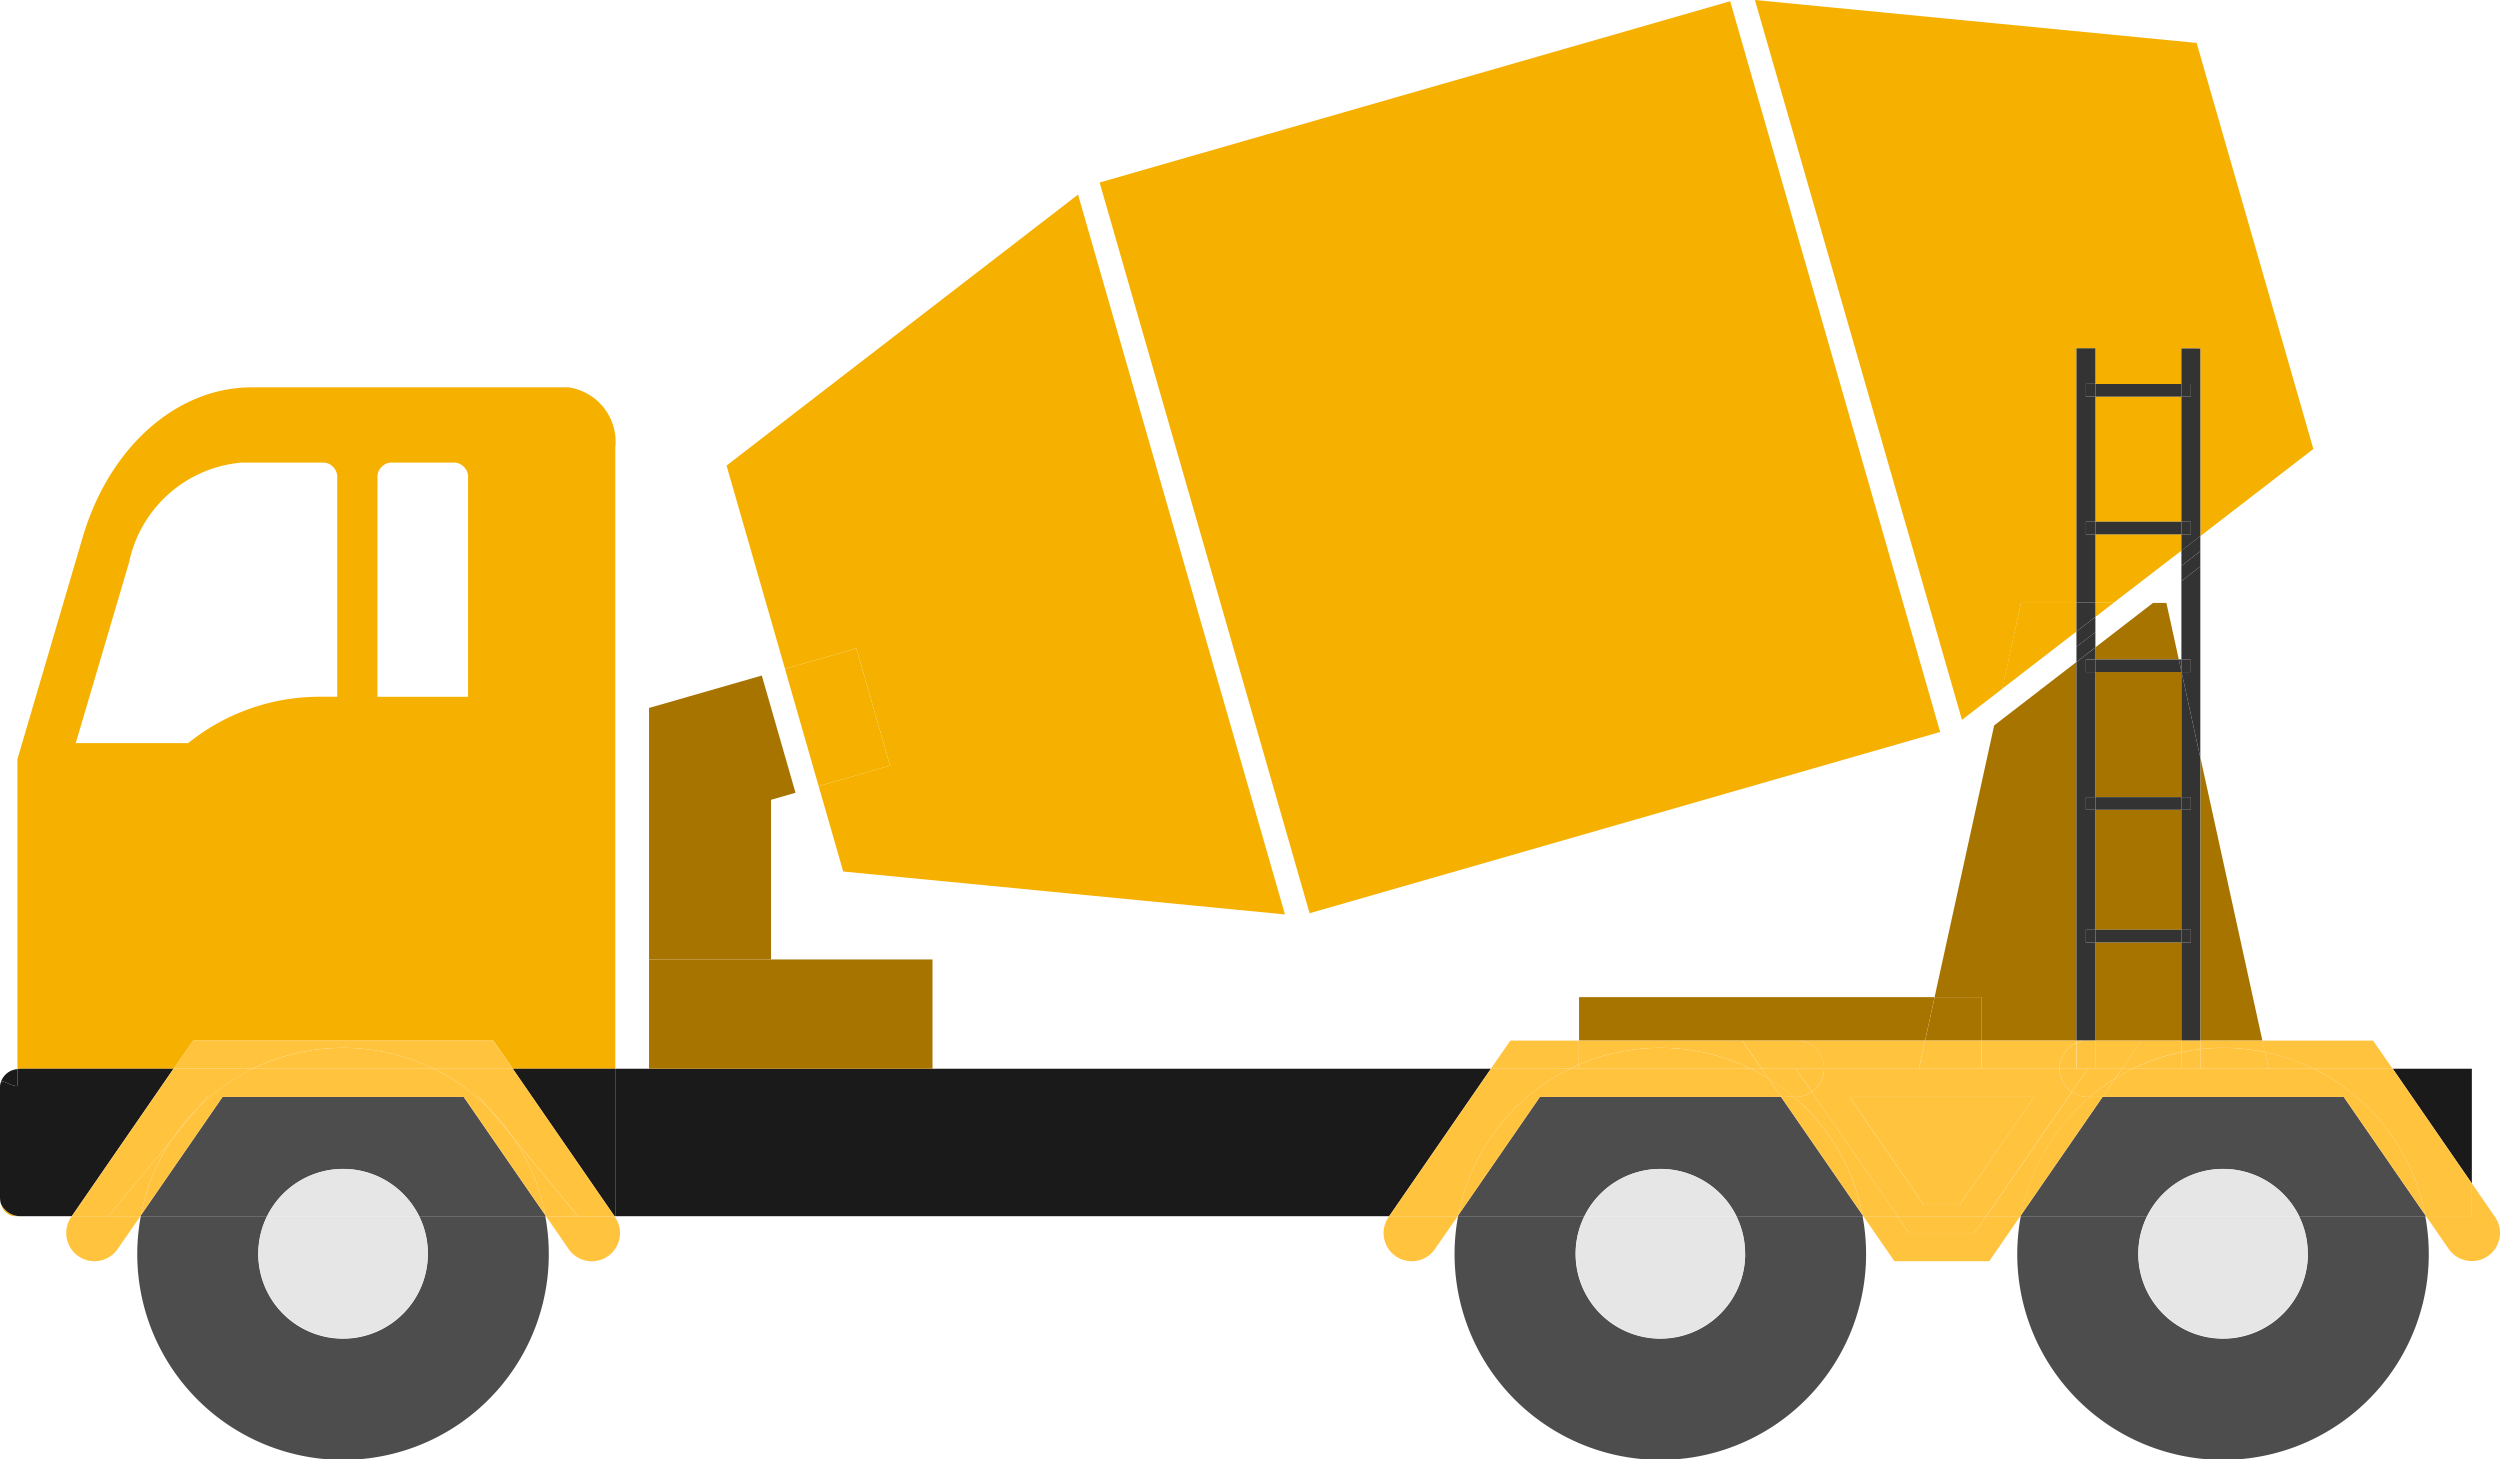 <svg xmlns="http://www.w3.org/2000/svg" xmlns:xlink="http://www.w3.org/1999/xlink" id="Raggruppa_969" data-name="Raggruppa 969" width="76.64" height="44.74" viewBox="0 0 76.64 44.74"><defs><style>      .cls-1 {        fill: none;      }      .cls-2 {        fill: #a87400;      }      .cls-3 {        clip-path: url(#clip-path);      }      .cls-4 {        fill: #f5b000;      }      .cls-5 {        fill: #1a1a1a;      }      .cls-6 {        fill: #4d4d4d;      }      .cls-7 {        fill: #e6e6e6;      }      .cls-8 {        fill: #ffc33e;      }      .cls-9 {        fill: #333;      }    </style><clipPath id="clip-path"><rect id="Rettangolo_1564" data-name="Rettangolo 1564" class="cls-1" width="76.64" height="44.74"></rect></clipPath></defs><path id="Tracciato_3072" data-name="Tracciato 3072" class="cls-2" d="M498.809,312.142h3.962l.292-1.333h-10.9v1.333h6.651Z" transform="translate(-443.756 -280.241)"></path><path id="Tracciato_3073" data-name="Tracciato 3073" class="cls-2" d="M653.148,189.674h2.558l-.38-1.732h-.411l-1.767,1.363Z" transform="translate(-588.913 -169.459)"></path><path id="Tracciato_3074" data-name="Tracciato 3074" class="cls-2" d="M653.148,296.768h2.638v-3.01h-2.638Z" transform="translate(-588.913 -264.867)"></path><rect id="Rettangolo_1544" data-name="Rettangolo 1544" class="cls-2" width="2.638" height="3.68" transform="translate(64.236 24.824)"></rect><rect id="Rettangolo_1545" data-name="Rettangolo 1545" class="cls-2" width="2.638" height="3.835" transform="translate(64.236 20.602)"></rect><path id="Tracciato_3075" data-name="Tracciato 3075" class="cls-2" d="M687.772,244.833l-1.9-8.675v8.675Z" transform="translate(-618.416 -212.932)"></path><path id="Tracciato_3076" data-name="Tracciato 3076" class="cls-2" d="M604.479,217.952h2.907V206.345l-2.522,1.944-1.826,8.33h1.44Z" transform="translate(-543.731 -186.051)"></path><path id="Tracciato_3077" data-name="Tracciato 3077" class="cls-2" d="M601.8,312.142v-1.333h-1.44l-.292,1.333Z" transform="translate(-541.051 -280.241)"></path><g id="Raggruppa_968" data-name="Raggruppa 968"><g id="Raggruppa_967" data-name="Raggruppa 967" class="cls-3"><path id="Tracciato_3078" data-name="Tracciato 3078" class="cls-4" d="M10.2,141.629l.6-.863H20l.6.863H23.74V122.591A1.685,1.685,0,0,0,22.3,120.74H12.6c-2.307,0-4.373,1.833-5.188,4.6l-2,6.8v9.5a.82.82,0,0,1,.134-.011Zm6.25-18.088a.449.449,0,0,1,.385-.493h2.007a.449.449,0,0,1,.385.493v6.686H16.447Zm-7.615,2.565a3.863,3.863,0,0,1,3.448-3.059h2.548a.45.45,0,0,1,.385.493v6.686h-.535a6.406,6.406,0,0,0-4.035,1.422H7.2Z" transform="translate(-4.878 -108.866)"></path><path id="Tracciato_3079" data-name="Tracciato 3079" class="cls-4" d="M.331,375.329a.474.474,0,0,0,.424.371h.21a.668.668,0,0,1-.634-.371" transform="translate(-0.298 -338.416)"></path><path id="Tracciato_3080" data-name="Tracciato 3080" class="cls-5" d="M201.512,333.141h-9.725v4.52h23.725l3.118-4.52Z" transform="translate(-172.925 -300.378)"></path><path id="Tracciato_3081" data-name="Tracciato 3081" class="cls-5" d="M0,333.815c0-.377.238-.043.532-.043v-.519a.58.58,0,0,0-.532.525v3.448a.441.441,0,0,0,.033.165A.726.726,0,0,1,0,337.177Z" transform="translate(0 -300.478)"></path><path id="Tracciato_3082" data-name="Tracciato 3082" class="cls-5" d="M755.986,378.8H756l-.023-.033.006.033" transform="translate(-681.631 -341.515)"></path><path id="Tracciato_3083" data-name="Tracciato 3083" class="cls-5" d="M748.267,333.141h-2.425l2.425,3.517Z" transform="translate(-672.49 -300.378)"></path><path id="Tracciato_3084" data-name="Tracciato 3084" class="cls-5" d="M580.591,378.8h.017l-.023-.033.006.033" transform="translate(-523.486 -341.515)"></path><path id="Tracciato_3085" data-name="Tracciato 3085" class="cls-5" d="M454.348,378.8h.016l.006-.032Z" transform="translate(-409.664 -341.521)"></path><path id="Tracciato_3086" data-name="Tracciato 3086" class="cls-5" d="M629.742,378.806h.016l.006-.032Z" transform="translate(-567.809 -341.522)"></path><path id="Tracciato_3087" data-name="Tracciato 3087" class="cls-5" d="M159.817,333.141l3.118,4.52h.027v-4.52Z" transform="translate(-144.099 -300.378)"></path><path id="Tracciato_3088" data-name="Tracciato 3088" class="cls-5" d="M.666,333.141a.828.828,0,0,0-.134.011v.519c-.294,0-.532-.334-.532.043v3.362a.729.729,0,0,0,.033.214.668.668,0,0,0,.634.371H2.2l3.118-4.52Z" transform="translate(0 -300.377)"></path><path id="Tracciato_3089" data-name="Tracciato 3089" class="cls-5" d="M43.72,378.8h.016l.006-.032Z" transform="translate(-39.42 -341.521)"></path><path id="Tracciato_3090" data-name="Tracciato 3090" class="cls-5" d="M169.966,378.8h.017l-.023-.033.006.033" transform="translate(-153.245 -341.515)"></path><path id="Tracciato_3091" data-name="Tracciato 3091" class="cls-6" d="M51.715,380.248a2.6,2.6,0,1,1-4.929-1.148H42.915a6.308,6.308,0,1,0,12.4,0H51.448a2.587,2.587,0,0,1,.267,1.148" transform="translate(-38.599 -341.816)"></path><path id="Tracciato_3092" data-name="Tracciato 3092" class="cls-6" d="M53.787,341.92H46.394l-2.5,3.624-.006.032H47.76a2.6,2.6,0,0,1,4.661,0h3.872l-.006-.033Z" transform="translate(-39.572 -308.293)"></path><path id="Tracciato_3093" data-name="Tracciato 3093" class="cls-7" d="M83.136,382.846a2.6,2.6,0,0,0,2.331-3.746H80.805a2.6,2.6,0,0,0,2.331,3.746" transform="translate(-72.617 -341.816)"></path><path id="Tracciato_3094" data-name="Tracciato 3094" class="cls-7" d="M85.586,364.356a2.6,2.6,0,0,0-2.331,1.45h4.661a2.6,2.6,0,0,0-2.331-1.45" transform="translate(-75.067 -328.522)"></path><path id="Tracciato_3095" data-name="Tracciato 3095" class="cls-8" d="M20.821,379.1l-.019.027a.863.863,0,1,0,1.421.98l.7-1.008h-2.1Z" transform="translate(-18.618 -341.816)"></path><path id="Tracciato_3096" data-name="Tracciato 3096" class="cls-8" d="M170.189,379.1l.695,1.008a.863.863,0,0,0,1.421-.98l-.019-.027h-2.1Z" transform="translate(-153.451 -341.816)"></path><path id="Tracciato_3097" data-name="Tracciato 3097" class="cls-8" d="M54.687,324.364l-.6.863h2.427a6.314,6.314,0,0,1,5.543,0H64.49l-.6-.863Z" transform="translate(-48.772 -292.464)"></path><path id="Tracciato_3098" data-name="Tracciato 3098" class="cls-8" d="M135.132,333.141a6.305,6.305,0,0,1,1.281.834h.1l.3.362a6.347,6.347,0,0,1,.784.948l1.963,2.375h1.12l-3.117-4.52Z" transform="translate(-121.842 -300.377)"></path><path id="Tracciato_3099" data-name="Tracciato 3099" class="cls-8" d="M25.475,335.288a6.343,6.343,0,0,1,.787-.952l.3-.36h.1a6.319,6.319,0,0,1,1.281-.834H25.511l-3.117,4.52h1.119Z" transform="translate(-20.192 -300.377)"></path><path id="Tracciato_3100" data-name="Tracciato 3100" class="cls-8" d="M35.738,354.973l-1.962,2.373h.978l.022-.032a6.274,6.274,0,0,1,.961-2.341" transform="translate(-30.454 -320.062)"></path><path id="Tracciato_3101" data-name="Tracciato 3101" class="cls-8" d="M160.173,354.955a6.272,6.272,0,0,1,.962,2.342l.023.033h.978Z" transform="translate(-144.42 -320.046)"></path><path id="Tracciato_3102" data-name="Tracciato 3102" class="cls-8" d="M62.024,341.626l-.3.36q.19-.189.4-.36Z" transform="translate(-55.655 -308.028)"></path><path id="Tracciato_3103" data-name="Tracciato 3103" class="cls-8" d="M148.259,341.626h-.1q.206.173.4.362Z" transform="translate(-133.59 -308.028)"></path><path id="Tracciato_3104" data-name="Tracciato 3104" class="cls-8" d="M78.775,327.267h5.543a6.314,6.314,0,0,0-5.543,0" transform="translate(-71.028 -294.503)"></path><path id="Tracciato_3105" data-name="Tracciato 3105" class="cls-8" d="M53.722,346.243l.787-.952a6.343,6.343,0,0,0-.787.952" transform="translate(-48.439 -311.332)"></path><path id="Tracciato_3106" data-name="Tracciato 3106" class="cls-8" d="M152.2,345.311l.784.948a6.345,6.345,0,0,0-.784-.948" transform="translate(-137.233 -311.351)"></path><path id="Tracciato_3107" data-name="Tracciato 3107" class="cls-8" d="M67.027,333.141a6.309,6.309,0,0,0-1.281.834h8.105a6.311,6.311,0,0,0-1.281-.834H67.027Z" transform="translate(-59.28 -300.377)"></path><path id="Tracciato_3108" data-name="Tracciato 3108" class="cls-8" d="M45.695,341.986l-.787.952a6.272,6.272,0,0,0-.961,2.341l2.5-3.624H53.84l2.5,3.624a6.272,6.272,0,0,0-.962-2.342l-.784-.948q-.191-.19-.4-.362H46.09q-.205.172-.4.36" transform="translate(-39.624 -308.028)"></path><path id="Tracciato_3109" data-name="Tracciato 3109" class="cls-6" d="M637.736,380.248a2.6,2.6,0,1,1-4.929-1.148h-3.872a6.308,6.308,0,1,0,12.4,0h-3.872a2.586,2.586,0,0,1,.267,1.148" transform="translate(-566.986 -341.816)"></path><path id="Tracciato_3110" data-name="Tracciato 3110" class="cls-6" d="M639.808,341.92h-7.394l-2.5,3.624-.006.032h3.872a2.6,2.6,0,0,1,4.661,0h3.872c0-.011,0-.022-.006-.033Z" transform="translate(-567.958 -308.293)"></path><path id="Tracciato_3111" data-name="Tracciato 3111" class="cls-7" d="M669.157,382.846a2.6,2.6,0,0,0,2.331-3.746h-4.661a2.6,2.6,0,0,0,2.331,3.746" transform="translate(-601.005 -341.816)"></path><path id="Tracciato_3112" data-name="Tracciato 3112" class="cls-7" d="M671.607,364.356a2.6,2.6,0,0,0-2.331,1.45h4.661a2.6,2.6,0,0,0-2.331-1.45" transform="translate(-603.454 -328.522)"></path><path id="Tracciato_3113" data-name="Tracciato 3113" class="cls-6" d="M462.342,380.248a2.6,2.6,0,1,1-4.929-1.148h-3.872a6.308,6.308,0,1,0,12.4,0h-3.872a2.587,2.587,0,0,1,.267,1.148" transform="translate(-408.842 -341.816)"></path><path id="Tracciato_3114" data-name="Tracciato 3114" class="cls-6" d="M464.414,341.92H457.02l-2.5,3.624-.006.032h3.872a2.6,2.6,0,0,1,4.661,0h3.872c0-.011,0-.022-.006-.033Z" transform="translate(-409.814 -308.293)"></path><path id="Tracciato_3115" data-name="Tracciato 3115" class="cls-7" d="M493.763,382.846a2.6,2.6,0,0,0,2.331-3.746h-4.661a2.6,2.6,0,0,0,2.331,3.746" transform="translate(-442.86 -341.816)"></path><path id="Tracciato_3116" data-name="Tracciato 3116" class="cls-7" d="M496.213,364.356a2.6,2.6,0,0,0-2.331,1.45h4.661a2.6,2.6,0,0,0-2.331-1.45" transform="translate(-445.31 -328.522)"></path><path id="Tracciato_3117" data-name="Tracciato 3117" class="cls-2" d="M211,302.417v-3.351h-8.69v3.351H211Z" transform="translate(-182.413 -269.653)"></path><path id="Tracciato_3118" data-name="Tracciato 3118" class="cls-2" d="M206.051,214.378l.75-.216-1.033-3.594-2.275.654-1.182.34v7.71h3.74Z" transform="translate(-182.414 -189.859)"></path><path id="Tracciato_3119" data-name="Tracciato 3119" class="cls-4" d="M231.477,78.161l-2.188.629.753,2.618,13.542,1.316-6.344-22.068-10.775,8.307,1.792,6.232,2.188-.629Z" transform="translate(-204.192 -54.691)"></path><rect id="Rettangolo_1546" data-name="Rettangolo 1546" class="cls-4" width="2.277" height="3.74" transform="matrix(0.961, -0.276, 0.276, 0.961, 24.064, 20.505)"></rect><path id="Tracciato_3120" data-name="Tracciato 3120" class="cls-4" d="M653.148,166.557v2.1h.557l2.081-1.6v-.5Z" transform="translate(-588.913 -150.177)"></path><path id="Tracciato_3121" data-name="Tracciato 3121" class="cls-4" d="M555.182,18.484h1.7v-7.8h.58v1.09H560.1v-1.09h.58v5.75l3.464-2.671L560.566,1.316,547.025,0,550.2,11.034l3.172,11.034,1.237-.954Z" transform="translate(-493.226 0)"></path><rect id="Rettangolo_1547" data-name="Rettangolo 1547" class="cls-4" width="2.638" height="3.835" transform="translate(64.236 12.159)"></rect><path id="Tracciato_3122" data-name="Tracciato 3122" class="cls-4" d="M626.386,187.943h-1.7l-.577,2.631,2.276-1.754Z" transform="translate(-562.731 -169.459)"></path><path id="Tracciato_3123" data-name="Tracciato 3123" class="cls-4" d="M653.148,188.372l.557-.429h-.557Z" transform="translate(-588.913 -169.459)"></path><path id="Tracciato_3124" data-name="Tracciato 3124" class="cls-4" d="M365.313,11.577l-3.22-11.2-19.33,5.557,3.551,12.352L349.2,28.335l19.33-5.557Z" transform="translate(-309.053 -0.339)"></path><path id="Tracciato_3125" data-name="Tracciato 3125" class="cls-4" d="M381.758,192.525h0l-2.889-10.051Z" transform="translate(-341.608 -164.529)"></path><path id="Tracciato_3126" data-name="Tracciato 3126" class="cls-4" d="M539.31.376h0l3.22,11.2Z" transform="translate(-486.271 -0.339)"></path><path id="Tracciato_3127" data-name="Tracciato 3127" class="cls-9" d="M647.248,202.244v11.607h.58v-3.01h-.29v-.387h.29v-3.68h-.29v-.387h.29v-3.835h-.29v-.387h.29V201.8Z" transform="translate(-583.593 -181.95)"></path><path id="Tracciato_3128" data-name="Tracciato 3128" class="cls-9" d="M647.829,114.313h-.29v-.387h.29v-3.835h-.29V109.7h.29v-1.09h-.58v7.8h.58Z" transform="translate(-583.593 -97.932)"></path><path id="Tracciato_3129" data-name="Tracciato 3129" class="cls-9" d="M647.829,188.372v-.429h-.58v.876Z" transform="translate(-583.593 -169.459)"></path><path id="Tracciato_3130" data-name="Tracciato 3130" class="cls-9" d="M647.829,197.051l-.58.447v.467l.58-.447Z" transform="translate(-583.593 -177.672)"></path><path id="Tracciato_3131" data-name="Tracciato 3131" class="cls-9" d="M647.829,192.305l-.58.447v.467l.58-.447Z" transform="translate(-583.593 -173.392)"></path><path id="Tracciato_3132" data-name="Tracciato 3132" class="cls-9" d="M679.969,179.422h.29v.387h-.285l.575,2.623v-5.86l-.58.447Z" transform="translate(-613.096 -159.206)"></path><path id="Tracciato_3133" data-name="Tracciato 3133" class="cls-9" d="M679.969,209.483v3.835h.29v.387h-.29v3.68h.29v.387h-.29v3.01h.58v-8.675l-.575-2.623Z" transform="translate(-613.096 -188.881)"></path><path id="Tracciato_3134" data-name="Tracciato 3134" class="cls-9" d="M679.969,108.614v1.09h.29v.387h-.29v3.835h.29v.387h-.29v.5l.58-.447v-5.75Z" transform="translate(-613.096 -97.932)"></path><path id="Tracciato_3135" data-name="Tracciato 3135" class="cls-9" d="M679.969,172.273v.467l.58-.447v-.467Z" transform="translate(-613.096 -154.927)"></path><path id="Tracciato_3136" data-name="Tracciato 3136" class="cls-9" d="M679.969,167.528v.467l.58-.447v-.467Z" transform="translate(-613.096 -150.649)"></path><path id="Tracciato_3137" data-name="Tracciato 3137" class="cls-8" d="M706.775,325.226H709.2l-.6-.863h-3.4l.077.353a6.258,6.258,0,0,1,1.491.51" transform="translate(-635.852 -292.463)"></path><path id="Tracciato_3138" data-name="Tracciato 3138" class="cls-8" d="M757.617,368.9v1h-1.406l.695,1.008a.863.863,0,0,0,1.421-.98Z" transform="translate(-681.84 -332.621)"></path><path id="Tracciato_3139" data-name="Tracciato 3139" class="cls-8" d="M661.442,325.226h.33a6.261,6.261,0,0,1,1.492-.511v-.352h-1.227Z" transform="translate(-596.391 -292.463)"></path><path id="Tracciato_3140" data-name="Tracciato 3140" class="cls-8" d="M685.87,324.626a6.3,6.3,0,0,1,1.979.091l-.078-.353h-1.9Z" transform="translate(-618.416 -292.464)"></path><path id="Tracciato_3141" data-name="Tracciato 3141" class="cls-8" d="M659.385,333.434q.258-.159.532-.293h-.33Z" transform="translate(-594.536 -300.377)"></path><path id="Tracciato_3142" data-name="Tracciato 3142" class="cls-8" d="M726.007,336.659l-2.425-3.517h-2.428a6.316,6.316,0,0,1,3.425,4.487l.023.033h1.406Z" transform="translate(-650.23 -300.378)"></path><path id="Tracciato_3143" data-name="Tracciato 3143" class="cls-8" d="M706.106,328.461h1.379a6.261,6.261,0,0,0-1.491-.51Z" transform="translate(-636.561 -295.698)"></path><path id="Tracciato_3144" data-name="Tracciato 3144" class="cls-8" d="M687.961,327.267l-.112-.51a6.3,6.3,0,0,0-1.979-.091v.6Z" transform="translate(-618.416 -294.503)"></path><path id="Tracciato_3145" data-name="Tracciato 3145" class="cls-8" d="M664.8,328.458h1.492v-.511a6.261,6.261,0,0,0-1.492.511" transform="translate(-599.414 -295.694)"></path><path id="Tracciato_3146" data-name="Tracciato 3146" class="cls-8" d="M658.386,333.141h-2.073q-.274.134-.532.293l-.393.57h7.394l2.5,3.624a6.316,6.316,0,0,0-3.425-4.487h-3.47Z" transform="translate(-590.932 -300.377)"></path><path id="Tracciato_3147" data-name="Tracciato 3147" class="cls-8" d="M680.549,324.626v-.262h-.58v.352c.19-.039.384-.069.58-.09" transform="translate(-613.096 -292.464)"></path><path id="Tracciato_3148" data-name="Tracciato 3148" class="cls-8" d="M679.969,327.629h.58v-.6c-.2.022-.39.051-.58.09Z" transform="translate(-613.096 -294.866)"></path><rect id="Rettangolo_1548" data-name="Rettangolo 1548" class="cls-8" width="0.58" transform="translate(66.873 32.764)"></rect><rect id="Rettangolo_1549" data-name="Rettangolo 1549" class="cls-9" width="2.638" height="0.387" transform="translate(64.236 11.772)"></rect><rect id="Rettangolo_1550" data-name="Rettangolo 1550" class="cls-9" width="0.29" height="0.387" transform="translate(63.945 11.772)"></rect><rect id="Rettangolo_1551" data-name="Rettangolo 1551" class="cls-9" width="0.29" height="0.387" transform="translate(66.873 11.772)"></rect><rect id="Rettangolo_1552" data-name="Rettangolo 1552" class="cls-9" width="2.638" height="0.387" transform="translate(64.236 15.994)"></rect><rect id="Rettangolo_1553" data-name="Rettangolo 1553" class="cls-9" width="0.29" height="0.387" transform="translate(63.945 15.994)"></rect><rect id="Rettangolo_1554" data-name="Rettangolo 1554" class="cls-9" width="0.29" height="0.387" transform="translate(66.873 15.994)"></rect><path id="Tracciato_3149" data-name="Tracciato 3149" class="cls-9" d="M679.239,205.914v-.363h-.08Z" transform="translate(-612.366 -185.336)"></path><path id="Tracciato_3150" data-name="Tracciato 3150" class="cls-9" d="M655.706,205.551h-2.558v.387h2.638v-.023Z" transform="translate(-588.913 -185.335)"></path><rect id="Rettangolo_1555" data-name="Rettangolo 1555" class="cls-9" width="0.29" height="0.387" transform="translate(63.945 20.215)"></rect><path id="Tracciato_3151" data-name="Tracciato 3151" class="cls-9" d="M679.974,205.938h.285v-.387h-.29v.363Z" transform="translate(-613.096 -185.336)"></path><path id="Tracciato_3152" data-name="Tracciato 3152" class="cls-9" d="M679.969,209.27h.005l-.005-.023Z" transform="translate(-613.096 -188.667)"></path><rect id="Rettangolo_1556" data-name="Rettangolo 1556" class="cls-9" width="2.638" height="0.387" transform="translate(64.236 24.437)"></rect><rect id="Rettangolo_1557" data-name="Rettangolo 1557" class="cls-9" width="0.29" height="0.387" transform="translate(63.945 24.437)"></rect><rect id="Rettangolo_1558" data-name="Rettangolo 1558" class="cls-9" width="0.29" height="0.387" transform="translate(66.873 24.437)"></rect><rect id="Rettangolo_1559" data-name="Rettangolo 1559" class="cls-9" width="2.638" height="0.387" transform="translate(64.236 28.504)"></rect><rect id="Rettangolo_1560" data-name="Rettangolo 1560" class="cls-9" width="0.29" height="0.387" transform="translate(63.945 28.504)"></rect><rect id="Rettangolo_1561" data-name="Rettangolo 1561" class="cls-9" width="0.29" height="0.387" transform="translate(66.873 28.504)"></rect><path id="Tracciato_3153" data-name="Tracciato 3153" class="cls-8" d="M578.782,345.231h1.094l2.284-3.311H576.5Z" transform="translate(-519.802 -308.293)"></path><path id="Tracciato_3154" data-name="Tracciato 3154" class="cls-8" d="M584.222,379.618h-2l-.357-.518h-1.049l.952,1.381h2.907l.953-1.381h-1.049Z" transform="translate(-523.694 -341.817)"></path><path id="Tracciato_3155" data-name="Tracciato 3155" class="cls-8" d="M559.784,324.364a.863.863,0,0,1,.863.863h2.909l.189-.863Z" transform="translate(-504.731 -292.464)"></path><path id="Tracciato_3156" data-name="Tracciato 3156" class="cls-8" d="M620.592,324.436v-.073h-2.907v.863h2.391a.863.863,0,0,1,.516-.79" transform="translate(-556.937 -292.463)"></path><path id="Tracciato_3157" data-name="Tracciato 3157" class="cls-8" d="M598.331,324.364l-.189.863h1.922v-.863Z" transform="translate(-539.316 -292.463)"></path><path id="Tracciato_3158" data-name="Tracciato 3158" class="cls-8" d="M622.26,340.518H622.2a.86.86,0,0,1-.49-.153l-1.368,1.984-.259.375-1,1.45h1.049l.022-.032a6.3,6.3,0,0,1,2.111-3.624" transform="translate(-558.193 -306.891)"></path><path id="Tracciato_3159" data-name="Tracciato 3159" class="cls-8" d="M561.309,342.724l-.259-.376-1.368-1.984a.859.859,0,0,1-.49.153h-.065a6.3,6.3,0,0,1,2.11,3.624l.023.033h1.049Z" transform="translate(-504.138 -306.891)"></path><path id="Tracciato_3160" data-name="Tracciato 3160" class="cls-8" d="M629.967,345.544l2.5-3.624h-.389a6.3,6.3,0,0,0-2.111,3.624" transform="translate(-568.011 -308.293)"></path><path id="Tracciato_3161" data-name="Tracciato 3161" class="cls-8" d="M557.673,345.544a6.3,6.3,0,0,0-2.11-3.624h-.389Z" transform="translate(-500.574 -308.293)"></path><path id="Tracciato_3162" data-name="Tracciato 3162" class="cls-8" d="M647.248,324.436a.859.859,0,0,1,.347-.073h-.347Z" transform="translate(-583.593 -292.463)"></path><path id="Tracciato_3163" data-name="Tracciato 3163" class="cls-8" d="M642,325.9h.516v-.79a.863.863,0,0,0-.516.79" transform="translate(-578.861 -293.134)"></path><path id="Tracciato_3164" data-name="Tracciato 3164" class="cls-8" d="M653.148,324.364v.863h.816l.6-.863Z" transform="translate(-588.913 -292.463)"></path><path id="Tracciato_3165" data-name="Tracciato 3165" class="cls-8" d="M647.335,333.141h-1.049l-.49.71a.859.859,0,0,0,.49.153h.064a6.328,6.328,0,0,1,.783-.57Z" transform="translate(-582.284 -300.377)"></path><path id="Tracciato_3166" data-name="Tracciato 3166" class="cls-8" d="M651.427,336.694h.39l.393-.57a6.335,6.335,0,0,0-.782.57" transform="translate(-587.361 -303.067)"></path><path id="Tracciato_3167" data-name="Tracciato 3167" class="cls-8" d="M647.6,324.364a.859.859,0,0,0-.347.073v.79h.58v-.863Z" transform="translate(-583.593 -292.464)"></path><rect id="Rettangolo_1562" data-name="Rettangolo 1562" class="cls-8" width="0.233" transform="translate(64.002 32.764)"></rect><path id="Tracciato_3168" data-name="Tracciato 3168" class="cls-8" d="M591.836,379.618h2l.357-.518h-2.714Z" transform="translate(-533.308 -341.817)"></path><path id="Tracciato_3169" data-name="Tracciato 3169" class="cls-8" d="M572.361,333.142h-7.222a.862.862,0,0,1-.373.71l1.368,1.984.259.376,1,1.45h2.714l1-1.45.259-.376,1.369-1.984a.862.862,0,0,1-.373-.71m-3.065,4.174H568.2l-2.283-3.311h5.661Z" transform="translate(-509.222 -300.378)"></path><path id="Tracciato_3170" data-name="Tracciato 3170" class="cls-8" d="M642.516,333.141H642a.863.863,0,0,0,.373.71l.49-.71Z" transform="translate(-578.861 -300.377)"></path><rect id="Rettangolo_1563" data-name="Rettangolo 1563" class="cls-8" width="0.347" transform="translate(63.655 32.764)"></rect><path id="Tracciato_3171" data-name="Tracciato 3171" class="cls-8" d="M431.429,379.128a.863.863,0,1,0,1.421.98l.7-1.008h-2.1Z" transform="translate(-388.861 -341.817)"></path><path id="Tracciato_3172" data-name="Tracciato 3172" class="cls-8" d="M467.419,324.364h-2.1l-.6.863h2.427q.134-.065.271-.125Z" transform="translate(-419.016 -292.464)"></path><path id="Tracciato_3173" data-name="Tracciato 3173" class="cls-8" d="M492.159,324.364v.738a6.315,6.315,0,0,1,5.271.125h.331l-.6-.863Z" transform="translate(-443.756 -292.464)"></path><path id="Tracciato_3174" data-name="Tracciato 3174" class="cls-8" d="M438.566,333.141h-2.427l-3.118,4.52h2.1l.022-.032a6.316,6.316,0,0,1,3.425-4.488" transform="translate(-390.434 -300.377)"></path><path id="Tracciato_3175" data-name="Tracciato 3175" class="cls-8" d="M546.292,333.435l-.2-.294h-.33q.274.135.533.294" transform="translate(-492.085 -300.377)"></path><path id="Tracciato_3176" data-name="Tracciato 3176" class="cls-8" d="M489.672,331.873q-.137.059-.271.125h.271Z" transform="translate(-441.27 -299.234)"></path><path id="Tracciato_3177" data-name="Tracciato 3177" class="cls-8" d="M492.159,327.142v.125h5.271a6.314,6.314,0,0,0-5.271-.125" transform="translate(-443.756 -294.503)"></path><path id="Tracciato_3178" data-name="Tracciato 3178" class="cls-8" d="M463.541,333.141H458a6.316,6.316,0,0,0-3.425,4.488l2.5-3.624h7.394l-.393-.569q-.259-.16-.533-.294" transform="translate(-409.867 -300.377)"></path><path id="Tracciato_3179" data-name="Tracciato 3179" class="cls-8" d="M544.711,324.364h-1.644l.6.863h1.912a.863.863,0,0,0-.863-.863" transform="translate(-489.658 -292.464)"></path><path id="Tracciato_3180" data-name="Tracciato 3180" class="cls-8" d="M549.12,333.141l.2.294a6.328,6.328,0,0,1,.781.569h.065a.859.859,0,0,0,.49-.153l-.49-.71Z" transform="translate(-495.115 -300.377)"></path><path id="Tracciato_3181" data-name="Tracciato 3181" class="cls-8" d="M551.576,336.7h.389a6.34,6.34,0,0,0-.781-.569Z" transform="translate(-496.975 -303.074)"></path><path id="Tracciato_3182" data-name="Tracciato 3182" class="cls-8" d="M560.646,333.141h-.863l.49.71a.862.862,0,0,0,.373-.71" transform="translate(-504.73 -300.377)"></path></g></g></svg>